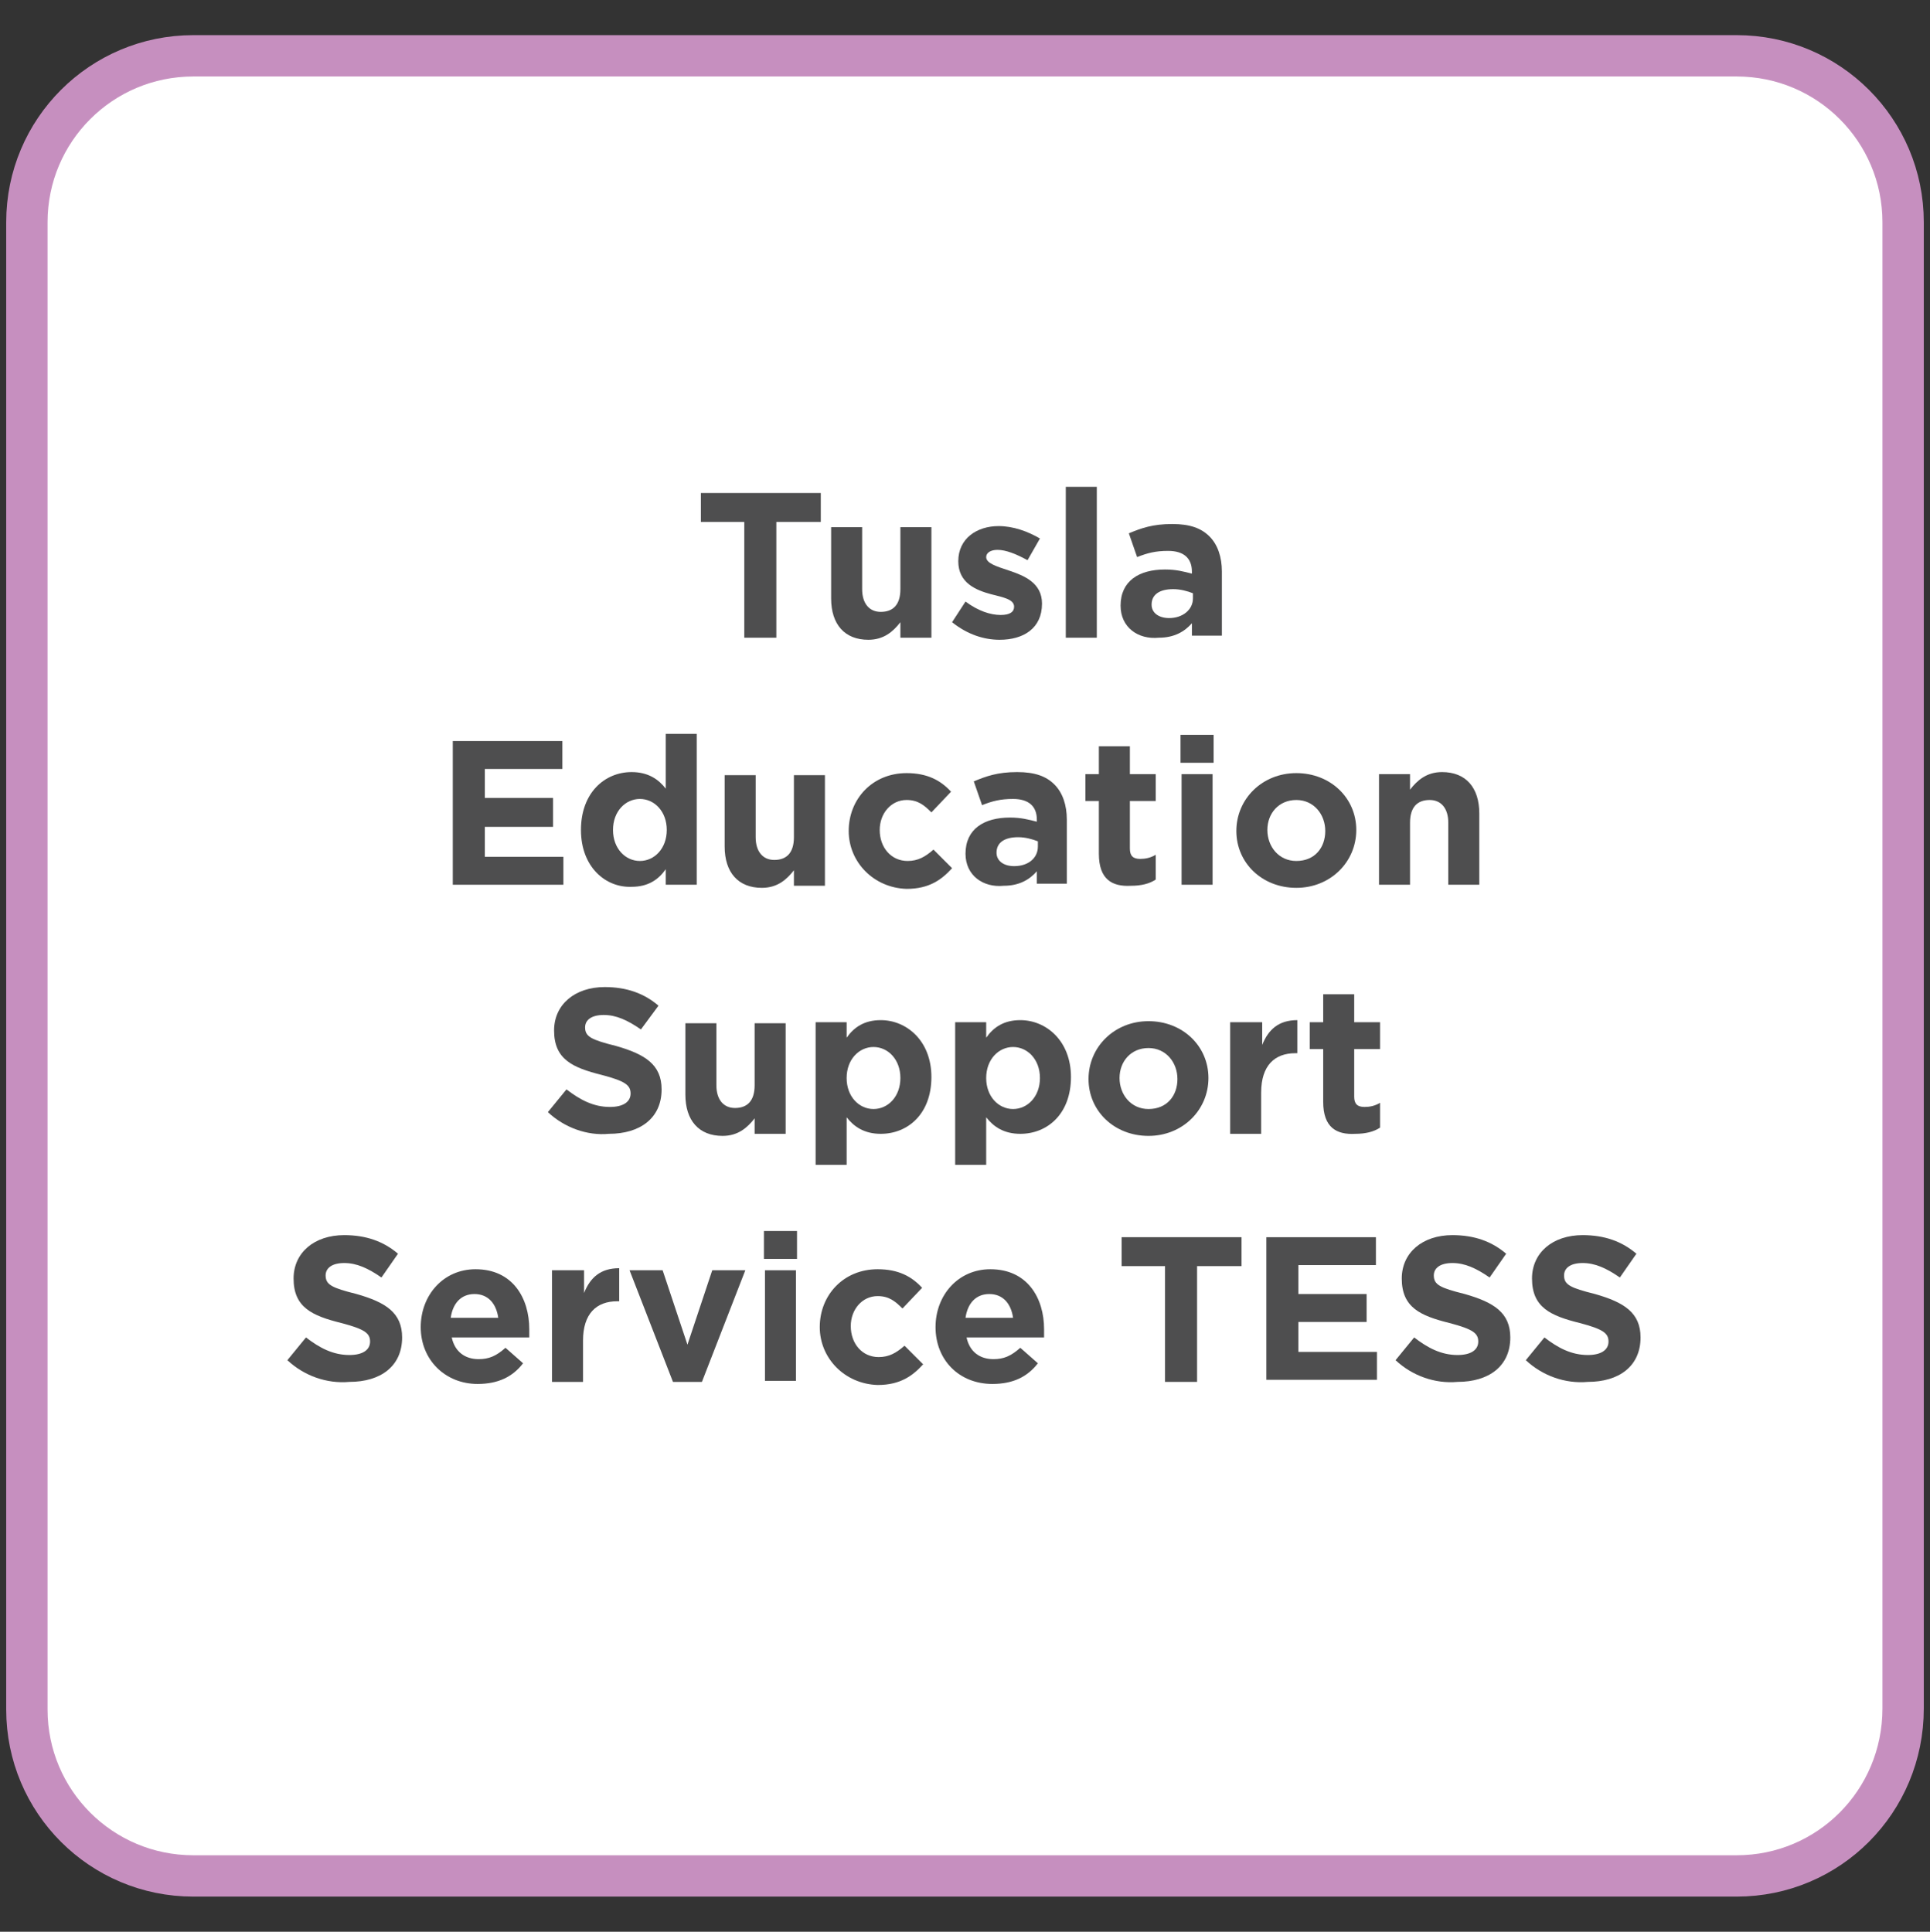 <?xml version="1.0" encoding="utf-8"?>
<!-- Generator: Adobe Illustrator 26.5.0, SVG Export Plug-In . SVG Version: 6.00 Build 0)  -->
<svg version="1.1" id="Layer_1" xmlns="http://www.w3.org/2000/svg" xmlns:xlink="http://www.w3.org/1999/xlink" x="0px" y="0px"
	 viewBox="0 0 186.7 186.9" style="enable-background:new 0 0 186.7 186.9;" xml:space="preserve">
<rect x="0" y="0" width="186.7" height="186.9" fill="#333333" stroke="none"/>
<style type="text/css">
	.st0{fill:#FFFFFF;stroke:#27AAE1;stroke-width:4;stroke-miterlimit:10;}
	.st1{fill:#4E4E4F;}
	.st2{fill:#FFFFFF;stroke:#C68FBF;stroke-width:4;stroke-miterlimit:10;}
	.st3{fill:#FFFFFF;stroke:#CFDC28;stroke-width:4;stroke-miterlimit:10;}
	.st4{fill:#FFFFFF;stroke:#3CBEB4;stroke-width:4;stroke-miterlimit:10;}
	.st5{fill:#FFFFFF;stroke:#F89F6B;stroke-width:4;stroke-miterlimit:10;}
	.st6{fill:#FFFFFF;stroke:#9DCB3B;stroke-width:4;stroke-miterlimit:10;}
</style>
<path class="st2" d="M168,181.5H18.7c-8.9,0-16.1-7.2-16.1-16.1V21.5c0-8.9,7.2-16.1,16.1-16.1H168c8.9,0,16.1,7.2,16.1,16.1v143.8
	C184.1,174.3,176.9,181.5,168,181.5z"/>
<g>
	<path class="st1" d="M72.1,50.5h-4.3v-2.8h11.6v2.8h-4.3v11.2h-3.1V50.5z"/>
	<path class="st1" d="M80.4,57.9v-6.9h3v6c0,1.4,0.7,2.2,1.8,2.2c1.2,0,1.9-0.7,1.9-2.2v-6h3v10.7h-3v-1.5c-0.7,0.9-1.6,1.7-3.1,1.7
		C81.7,61.9,80.4,60.4,80.4,57.9z"/>
	<path class="st1" d="M92.1,60.2l1.3-2c1.2,0.9,2.4,1.3,3.4,1.3c0.9,0,1.3-0.3,1.3-0.8v0c0-0.7-1-0.9-2.2-1.2
		c-1.5-0.4-3.2-1.1-3.2-3.2v0c0-2.2,1.8-3.4,3.9-3.4c1.4,0,2.8,0.5,4,1.2l-1.2,2.1c-1.1-0.6-2.1-1-2.9-1c-0.7,0-1.1,0.3-1.1,0.7v0
		c0,0.6,1,0.9,2.2,1.3c1.5,0.5,3.2,1.2,3.2,3.2v0c0,2.4-1.8,3.5-4.1,3.5C95.2,61.9,93.6,61.4,92.1,60.2z"/>
	<path class="st1" d="M103.1,47.1h3v14.6h-3V47.1z"/>
	<path class="st1" d="M108.4,58.6L108.4,58.6c0-2.4,1.8-3.5,4.3-3.5c1.1,0,1.8,0.2,2.6,0.4v-0.2c0-1.3-0.8-2-2.3-2
		c-1.2,0-2,0.2-3,0.6l-0.8-2.3c1.2-0.5,2.3-0.9,4.2-0.9c1.7,0,2.8,0.4,3.6,1.2c0.8,0.8,1.2,2,1.2,3.4v6.2h-2.9v-1.2
		c-0.7,0.8-1.7,1.4-3.2,1.4C110.1,61.9,108.4,60.7,108.4,58.6z M115.4,57.9v-0.5c-0.5-0.2-1.2-0.4-1.9-0.4c-1.3,0-2.1,0.5-2.1,1.5v0
		c0,0.8,0.7,1.3,1.7,1.3C114.4,59.8,115.4,59,115.4,57.9z"/>
	<path class="st1" d="M43.8,71.7h10.6v2.7h-7.5v2.8h6.6V80h-6.6v2.9h7.6v2.7H43.8V71.7z"/>
	<path class="st1" d="M56.2,80.3L56.2,80.3c0-3.6,2.3-5.6,4.9-5.6c1.6,0,2.6,0.7,3.3,1.6v-5.3h3v14.6h-3v-1.5
		c-0.7,1-1.7,1.7-3.3,1.7C58.6,85.9,56.2,83.9,56.2,80.3z M64.5,80.3L64.5,80.3c0-1.8-1.2-3-2.6-3s-2.6,1.2-2.6,3v0
		c0,1.8,1.2,3,2.6,3S64.5,82.1,64.5,80.3z"/>
	<path class="st1" d="M70.1,81.9v-6.9h3v6c0,1.4,0.7,2.2,1.8,2.2c1.2,0,1.9-0.7,1.9-2.2v-6h3v10.7h-3v-1.5c-0.7,0.9-1.6,1.7-3.1,1.7
		C71.4,85.9,70.1,84.4,70.1,81.9z"/>
	<path class="st1" d="M82.1,80.4L82.1,80.4c0-3.1,2.3-5.6,5.6-5.6c2,0,3.3,0.7,4.3,1.8l-1.9,2c-0.7-0.7-1.3-1.2-2.4-1.2
		c-1.5,0-2.6,1.3-2.6,2.9v0c0,1.7,1.1,3,2.7,3c1,0,1.7-0.4,2.5-1.1l1.8,1.8c-1,1.1-2.2,2-4.4,2C84.5,85.9,82.1,83.4,82.1,80.4z"/>
	<path class="st1" d="M93.4,82.6L93.4,82.6c0-2.4,1.8-3.5,4.3-3.5c1.1,0,1.8,0.2,2.6,0.4v-0.2c0-1.3-0.8-2-2.3-2c-1.2,0-2,0.2-3,0.6
		l-0.8-2.3c1.2-0.5,2.3-0.9,4.2-0.9c1.7,0,2.8,0.4,3.6,1.2c0.8,0.8,1.2,2,1.2,3.4v6.2h-2.9v-1.2c-0.7,0.8-1.7,1.4-3.2,1.4
		C95.1,85.9,93.4,84.7,93.4,82.6z M100.4,81.9v-0.5c-0.5-0.2-1.2-0.4-1.9-0.4c-1.3,0-2.1,0.5-2.1,1.5v0c0,0.8,0.7,1.3,1.7,1.3
		C99.5,83.8,100.4,83,100.4,81.9z"/>
	<path class="st1" d="M106.3,82.6v-5.1H105v-2.6h1.3v-2.7h3v2.7h2.5v2.6h-2.5v4.6c0,0.7,0.3,1,1,1c0.5,0,1-0.1,1.5-0.4v2.4
		c-0.6,0.4-1.4,0.6-2.4,0.6C107.6,85.8,106.3,85.1,106.3,82.6z"/>
	<path class="st1" d="M114.2,71.1h3.2v2.7h-3.2V71.1z M114.3,74.9h3v10.7h-3V74.9z"/>
	<path class="st1" d="M119.6,80.4L119.6,80.4c0-3.1,2.5-5.6,5.8-5.6c3.3,0,5.8,2.4,5.8,5.5v0c0,3.1-2.5,5.6-5.8,5.6
		C122.1,85.9,119.6,83.5,119.6,80.4z M128.2,80.4L128.2,80.4c0-1.6-1.1-3-2.8-3c-1.7,0-2.8,1.3-2.8,2.9v0c0,1.6,1.1,3,2.8,3
		C127.2,83.3,128.2,82,128.2,80.4z"/>
	<path class="st1" d="M133.4,74.9h3v1.5c0.7-0.9,1.6-1.7,3.1-1.7c2.3,0,3.6,1.5,3.6,4v6.9h-3v-6c0-1.4-0.7-2.2-1.8-2.2
		c-1.2,0-1.9,0.7-1.9,2.2v6h-3V74.9z"/>
	<path class="st1" d="M53,107.6l1.8-2.2c1.3,1,2.6,1.7,4.2,1.7c1.3,0,2-0.5,2-1.3v0c0-0.8-0.5-1.2-2.8-1.8c-2.8-0.7-4.6-1.5-4.6-4.3
		v0c0-2.5,2-4.2,4.9-4.2c2.1,0,3.8,0.6,5.2,1.8L62,99.6c-1.3-0.9-2.4-1.4-3.6-1.4c-1.2,0-1.8,0.5-1.8,1.2v0c0,0.9,0.6,1.2,3,1.8
		c2.8,0.8,4.4,1.8,4.4,4.2v0c0,2.8-2.1,4.3-5.1,4.3C56.8,109.9,54.6,109.1,53,107.6z"/>
	<path class="st1" d="M66.3,105.9v-6.9h3v6c0,1.4,0.7,2.2,1.8,2.2c1.2,0,1.9-0.7,1.9-2.2v-6h3v10.7h-3v-1.5
		c-0.7,0.9-1.6,1.7-3.1,1.7C67.6,109.9,66.3,108.4,66.3,105.9z"/>
	<path class="st1" d="M78.9,98.9h3v1.5c0.7-1,1.7-1.7,3.3-1.7c2.5,0,4.9,2,4.9,5.5v0c0,3.6-2.3,5.5-4.9,5.5c-1.6,0-2.6-0.7-3.3-1.6
		v4.6h-3V98.9z M87.1,104.3L87.1,104.3c0-1.8-1.2-3-2.6-3s-2.6,1.2-2.6,3v0c0,1.8,1.2,3,2.6,3S87.1,106.1,87.1,104.3z"/>
	<path class="st1" d="M92.4,98.9h3v1.5c0.7-1,1.7-1.7,3.3-1.7c2.5,0,4.9,2,4.9,5.5v0c0,3.6-2.3,5.5-4.9,5.5c-1.6,0-2.6-0.7-3.3-1.6
		v4.6h-3V98.9z M100.6,104.3L100.6,104.3c0-1.8-1.2-3-2.6-3c-1.4,0-2.6,1.2-2.6,3v0c0,1.8,1.2,3,2.6,3
		C99.4,107.3,100.6,106.1,100.6,104.3z"/>
	<path class="st1" d="M105.3,104.4L105.3,104.4c0-3.1,2.5-5.6,5.8-5.6c3.3,0,5.8,2.4,5.8,5.5v0c0,3.1-2.5,5.6-5.8,5.6
		C107.8,109.9,105.3,107.5,105.3,104.4z M113.9,104.4L113.9,104.4c0-1.6-1.1-3-2.8-3c-1.7,0-2.8,1.3-2.8,2.9v0c0,1.6,1.1,3,2.8,3
		C112.9,107.3,113.9,106,113.9,104.4z"/>
	<path class="st1" d="M119.1,98.9h3v2.2c0.6-1.5,1.6-2.4,3.4-2.4v3.2h-0.2c-2,0-3.3,1.2-3.3,3.8v4h-3V98.9z"/>
	<path class="st1" d="M128,106.6v-5.1h-1.3v-2.6h1.3v-2.7h3v2.7h2.5v2.6H131v4.6c0,0.7,0.3,1,1,1c0.5,0,1-0.1,1.5-0.4v2.4
		c-0.6,0.4-1.4,0.6-2.4,0.6C129.3,109.8,128,109.1,128,106.6z"/>
	<path class="st1" d="M27.8,131.6l1.8-2.2c1.3,1,2.6,1.7,4.2,1.7c1.3,0,2-0.5,2-1.3v0c0-0.8-0.5-1.2-2.8-1.8
		c-2.8-0.7-4.6-1.5-4.6-4.3v0c0-2.5,2-4.2,4.9-4.2c2.1,0,3.8,0.6,5.2,1.8l-1.6,2.3c-1.3-0.9-2.4-1.4-3.6-1.4c-1.2,0-1.8,0.5-1.8,1.2
		v0c0,0.9,0.6,1.2,3,1.8c2.8,0.8,4.4,1.8,4.4,4.2v0c0,2.8-2.1,4.3-5.1,4.3C31.6,133.9,29.4,133.1,27.8,131.6z"/>
	<path class="st1" d="M40.7,128.4L40.7,128.4c0-3.1,2.2-5.6,5.3-5.6c3.6,0,5.2,2.8,5.2,5.8c0,0.2,0,0.5,0,0.8h-7.5
		c0.3,1.4,1.3,2.1,2.6,2.1c1,0,1.7-0.3,2.6-1.1l1.7,1.5c-1,1.3-2.4,2-4.4,2C43.1,133.9,40.7,131.6,40.7,128.4z M48.2,127.5
		c-0.2-1.4-1-2.3-2.3-2.3s-2.1,0.9-2.3,2.3H48.2z"/>
	<path class="st1" d="M53.5,122.9h3v2.2c0.6-1.5,1.6-2.4,3.4-2.4v3.2h-0.2c-2,0-3.3,1.2-3.3,3.8v4h-3V122.9z"/>
	<path class="st1" d="M60.9,122.9h3.2l2.4,7.2l2.4-7.2h3.2l-4.2,10.8h-2.8L60.9,122.9z"/>
	<path class="st1" d="M73.9,119.1h3.2v2.7h-3.2V119.1z M74,122.9h3v10.7h-3V122.9z"/>
	<path class="st1" d="M79.3,128.4L79.3,128.4c0-3.1,2.3-5.6,5.6-5.6c2,0,3.3,0.7,4.3,1.8l-1.9,2c-0.7-0.7-1.3-1.2-2.4-1.2
		c-1.5,0-2.6,1.3-2.6,2.9v0c0,1.7,1.1,3,2.7,3c1,0,1.7-0.4,2.5-1.1l1.8,1.8c-1,1.1-2.2,2-4.4,2C81.7,133.9,79.3,131.4,79.3,128.4z"
		/>
	<path class="st1" d="M90.5,128.4L90.5,128.4c0-3.1,2.2-5.6,5.3-5.6c3.6,0,5.2,2.8,5.2,5.8c0,0.2,0,0.5,0,0.8h-7.5
		c0.3,1.4,1.3,2.1,2.6,2.1c1,0,1.7-0.3,2.6-1.1l1.7,1.5c-1,1.3-2.4,2-4.4,2C92.8,133.9,90.5,131.6,90.5,128.4z M98,127.5
		c-0.2-1.4-1-2.3-2.3-2.3s-2.1,0.9-2.3,2.3H98z"/>
	<path class="st1" d="M112.8,122.5h-4.3v-2.8h11.6v2.8h-4.3v11.2h-3.1V122.5z"/>
	<path class="st1" d="M122.5,119.7h10.6v2.7h-7.5v2.8h6.6v2.7h-6.6v2.9h7.6v2.7h-10.7V119.7z"/>
	<path class="st1" d="M135,131.6l1.8-2.2c1.3,1,2.6,1.7,4.2,1.7c1.3,0,2-0.5,2-1.3v0c0-0.8-0.5-1.2-2.8-1.8
		c-2.8-0.7-4.6-1.5-4.6-4.3v0c0-2.5,2-4.2,4.9-4.2c2.1,0,3.8,0.6,5.2,1.8l-1.6,2.3c-1.3-0.9-2.4-1.4-3.6-1.4s-1.8,0.5-1.8,1.2v0
		c0,0.9,0.6,1.2,3,1.8c2.8,0.8,4.4,1.8,4.4,4.2v0c0,2.8-2.1,4.3-5.1,4.3C138.8,133.9,136.6,133.1,135,131.6z"/>
	<path class="st1" d="M147.6,131.6l1.8-2.2c1.3,1,2.6,1.7,4.2,1.7c1.3,0,2-0.5,2-1.3v0c0-0.8-0.5-1.2-2.8-1.8
		c-2.8-0.7-4.6-1.5-4.6-4.3v0c0-2.5,2-4.2,4.9-4.2c2.1,0,3.8,0.6,5.2,1.8l-1.6,2.3c-1.3-0.9-2.4-1.4-3.6-1.4s-1.8,0.5-1.8,1.2v0
		c0,0.9,0.6,1.2,3,1.8c2.8,0.8,4.4,1.8,4.4,4.2v0c0,2.8-2.1,4.3-5.1,4.3C151.4,133.9,149.2,133.1,147.6,131.6z"/>
</g>
</svg>
